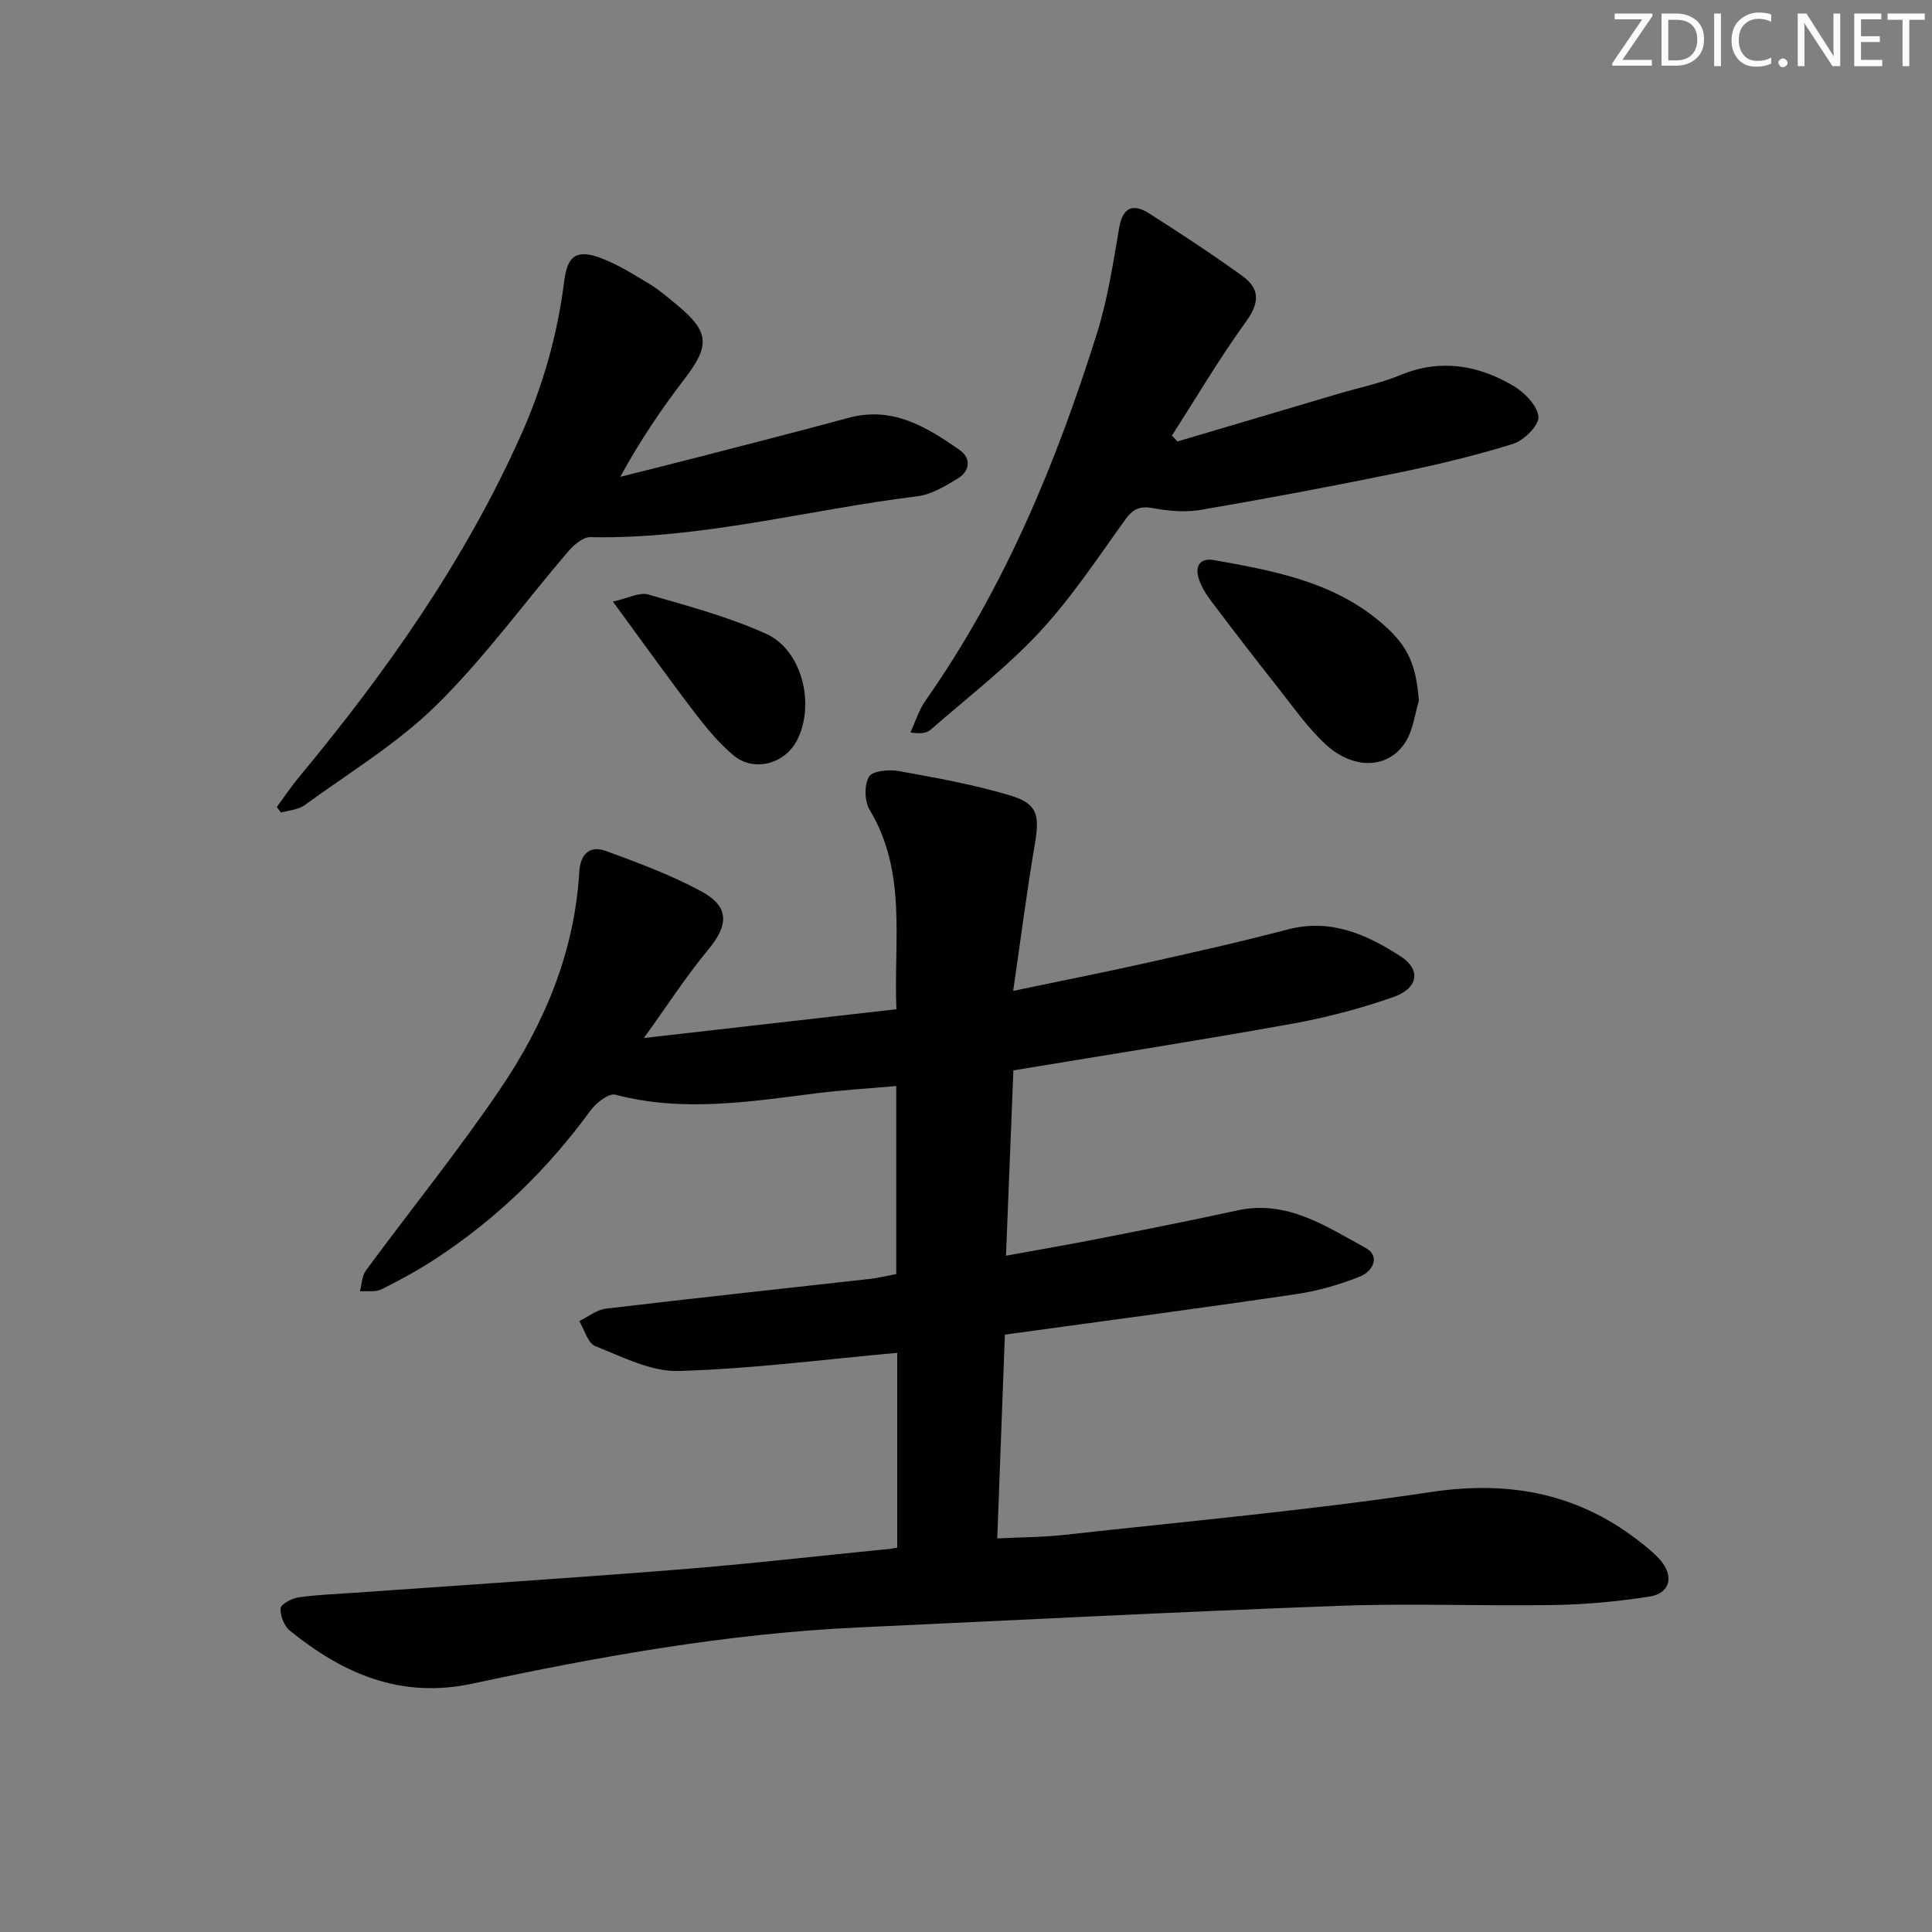 <svg enable-background="new 0 0 400 400" viewBox="0 0 400 400" xmlns="http://www.w3.org/2000/svg"><rect x="0" y="0" width="400" height="400" fill="#808080" stroke="none"/><g fill="#fafbfc"><path d="m342.2 3.2-6.3 9.2h6.1v1.2h-8.2v-.5l6.2-9.1h-5.7v-1.2h7.8v.4z"/><path d="m344 13.7v-10.9h3.1c1.6 0 3 .5 4.1 1.4 1.1 1 1.6 2.2 1.6 3.9s-.5 3-1.6 4-2.5 1.5-4.2 1.5h-3zm1.4-9.6v8.4h1.6c1.4 0 2.5-.4 3.2-1.1.8-.8 1.2-1.8 1.2-3.2s-.4-2.4-1.2-3.1-1.8-1-3.1-1z"/><path d="m356.3 2.8v10.9h-1.4v-10.9z"/><path d="m366.6 13.2c-.8.4-1.8.6-3 .6-1.6 0-2.8-.5-3.7-1.5s-1.4-2.3-1.4-3.9c0-1.7.5-3.2 1.6-4.2s2.4-1.6 4-1.6c1 0 1.9.1 2.6.4v1.5c-.8-.4-1.6-.6-2.6-.6-1.2 0-2.2.4-3 1.2s-1.1 1.9-1.1 3.3c0 1.3.4 2.3 1.1 3.1s1.6 1.1 2.8 1.1c1.1 0 2-.2 2.8-.7v1.3z"/><path d="m368.2 13c0-.3.1-.5.3-.6.2-.2.4-.3.6-.3.3 0 .5.1.7.3s.3.4.3.6-.1.5-.3.6c-.2.2-.4.3-.7.3s-.5-.1-.6-.3c-.2-.2-.3-.4-.3-.6z"/><path d="m381.1 13.7h-1.7l-5.5-8.4c-.2-.2-.3-.5-.4-.7 0 .2.1.8.1 1.5v7.6h-1.4v-10.9h1.8l5.3 8.3c.3.4.4.6.4.8 0-.3-.1-.8-.1-1.6v-7.5h1.4v10.9z"/><path d="m389.7 13.7h-5.8v-10.9h5.6v1.2h-4.2v3.5h3.9v1.2h-3.9v3.7h4.4z"/><path d="m398.4 4.1h-3.1v9.6h-1.4v-9.6h-3.1v-1.3h7.7v1.3z"/></g><path d="m185.76 320.44c0-13.97 0-27.43 0-40.35-15.21 1.37-30.22 3.33-45.26 3.76-5.73.16-11.67-2.94-17.27-5.16-1.54-.61-2.22-3.39-3.3-5.18 1.84-.89 3.61-2.34 5.52-2.57 18.16-2.16 36.34-4.1 54.51-6.14 1.94-.22 3.85-.69 5.6-1.02 0-12.96 0-25.57 0-38.93-5.85.52-11.26.84-16.61 1.51-13.84 1.75-27.62 3.96-41.55.28-1.37-.36-4.02 1.74-5.19 3.34-8.83 12.11-19.4 22.36-31.92 30.57-3.61 2.37-7.42 4.46-11.29 6.38-1.25.62-2.97.31-4.48.42.39-1.45.4-3.18 1.23-4.3 9.26-12.58 19.12-24.74 27.87-37.67 9.11-13.46 15.34-28.28 16.31-44.85.21-3.6 2.09-5.59 5.5-4.35 6.69 2.44 13.43 4.95 19.68 8.31 5.97 3.21 5.78 7.01 1.49 12.17-4.54 5.46-8.4 11.47-13.29 18.25 18.1-2.06 34.96-3.99 52.28-5.96-.59-14.21 2.25-28.33-5.54-41.29-1.07-1.78-1.14-5.12-.14-6.85.69-1.21 4.12-1.54 6.13-1.18 7.79 1.41 15.62 2.81 23.18 5.08 5.6 1.68 6.05 4.1 5.04 10-1.66 9.75-2.91 19.58-4.49 30.44 9.9-2.07 18.58-3.78 27.22-5.71 9.88-2.21 19.76-4.41 29.55-6.99 8.94-2.36 16.4 1 23.48 5.57 4.19 2.71 3.65 6.58-1.48 8.39-6.85 2.41-13.97 4.27-21.12 5.56-18.92 3.41-37.92 6.38-57.61 9.64-.5 12.47-1 25.02-1.53 38.37 6.81-1.24 13.25-2.35 19.65-3.61 9.44-1.86 18.88-3.72 28.28-5.77 10.29-2.24 18.32 3.3 26.53 7.77 3.14 1.71 1.41 4.87-1.03 5.86-4.25 1.71-8.78 3.04-13.31 3.7-19.87 2.93-39.78 5.56-60.35 8.39-.52 13.97-1.04 27.83-1.58 42.19 4.96-.25 9.55-.24 14.08-.75 25.25-2.8 50.59-5.07 75.7-8.85 16.57-2.49 30.99.38 43.95 10.84 1.29 1.04 2.6 2.12 3.66 3.38 2.74 3.27 1.88 6.76-2.29 7.41-6.53 1.03-13.18 1.65-19.79 1.76-14.83.25-29.68-.38-44.49.17-33.24 1.23-66.45 2.94-99.68 4.48-26.99 1.25-53.49 5.99-79.82 11.63-14.8 3.17-26.74-2.03-37.75-10.95-1.2-.97-2.05-3.12-1.95-4.64.06-.87 2.31-2.06 3.7-2.27 3.77-.55 7.6-.67 11.4-.94 22.54-1.6 45.1-3.06 67.63-4.85 14.07-1.12 28.11-2.73 42.16-4.13.82-.02 1.61-.18 2.78-.36z" fill="#010102"/><path d="m57.3 167.09c1.51-2.04 2.92-4.16 4.54-6.12 18.13-21.83 34.38-44.84 46.03-70.91 4.59-10.27 7.56-20.85 8.96-31.95.65-5.18 2.56-6.55 7.55-4.69 3.53 1.32 6.81 3.4 10.07 5.36 1.98 1.19 3.76 2.75 5.56 4.22 6.87 5.64 7.05 8.48 1.76 15.39-4.83 6.31-9.3 12.9-13.35 20.33 5.63-1.42 11.27-2.81 16.9-4.27 10.12-2.62 20.26-5.2 30.35-7.94 9.09-2.47 16.18 1.87 23.04 6.68 2.36 1.66 2.12 4.31-.31 5.81-2.64 1.62-5.57 3.4-8.53 3.76-22.55 2.75-44.68 8.92-67.65 8.45-1.53-.03-3.43 1.62-4.59 2.97-9.09 10.61-17.34 22.04-27.26 31.8-8.09 7.96-18.08 14-27.33 20.74-1.3.94-3.21 1.03-4.84 1.52-.29-.38-.6-.77-.9-1.15z" fill="#010102"/><path d="m243.78 91.4c11.1-3.29 22.21-6.58 33.31-9.87 4.29-1.27 8.74-2.18 12.85-3.88 8.25-3.41 16-2.09 23.3 2.18 2.34 1.37 5.03 4.09 5.28 6.43.18 1.74-2.99 4.93-5.24 5.63-7.88 2.46-15.96 4.38-24.06 6.04-13.48 2.76-27 5.3-40.56 7.63-3.16.54-6.6.26-9.79-.33-2.68-.49-4.17-.03-5.81 2.23-5.73 7.95-11.16 16.23-17.8 23.37-6.86 7.38-14.97 13.6-22.6 20.26-.79.69-1.99.9-4.16.55 1.02-2.21 1.74-4.63 3.12-6.59 16.31-23.24 27.03-49.11 35.48-75.99 2.22-7.07 3.35-14.52 4.61-21.86.74-4.31 2.87-5.13 6.16-3.04 6.57 4.16 13.07 8.45 19.38 13 3.55 2.56 3.59 5.47.79 9.33-5.51 7.62-10.31 15.76-15.4 23.69.39.4.76.81 1.14 1.22z" fill="#010102"/><path d="m293.77 145.07c-.84 2.79-1.18 5.89-2.63 8.32-3.43 5.76-10.78 6.19-16.71.7-3.73-3.46-6.71-7.75-9.89-11.78-4.63-5.85-9.18-11.77-13.68-17.73-1.09-1.44-2.12-3.04-2.66-4.74-.85-2.64.23-4.4 3.21-3.87 11.92 2.14 23.86 4.29 33.68 12.23 6.21 5.03 8.03 8.82 8.68 16.87z" fill="#010102"/><path d="m126.89 124.55c3.17-.7 5.49-1.98 7.29-1.47 8.25 2.37 16.63 4.62 24.42 8.13 7.5 3.38 10.22 14.66 6.41 22.07-2.51 4.88-8.89 6.64-13.11 3.13-3.03-2.52-5.62-5.66-8.03-8.81-5.44-7.12-10.64-14.42-16.98-23.05z" fill="#010102"/></svg>